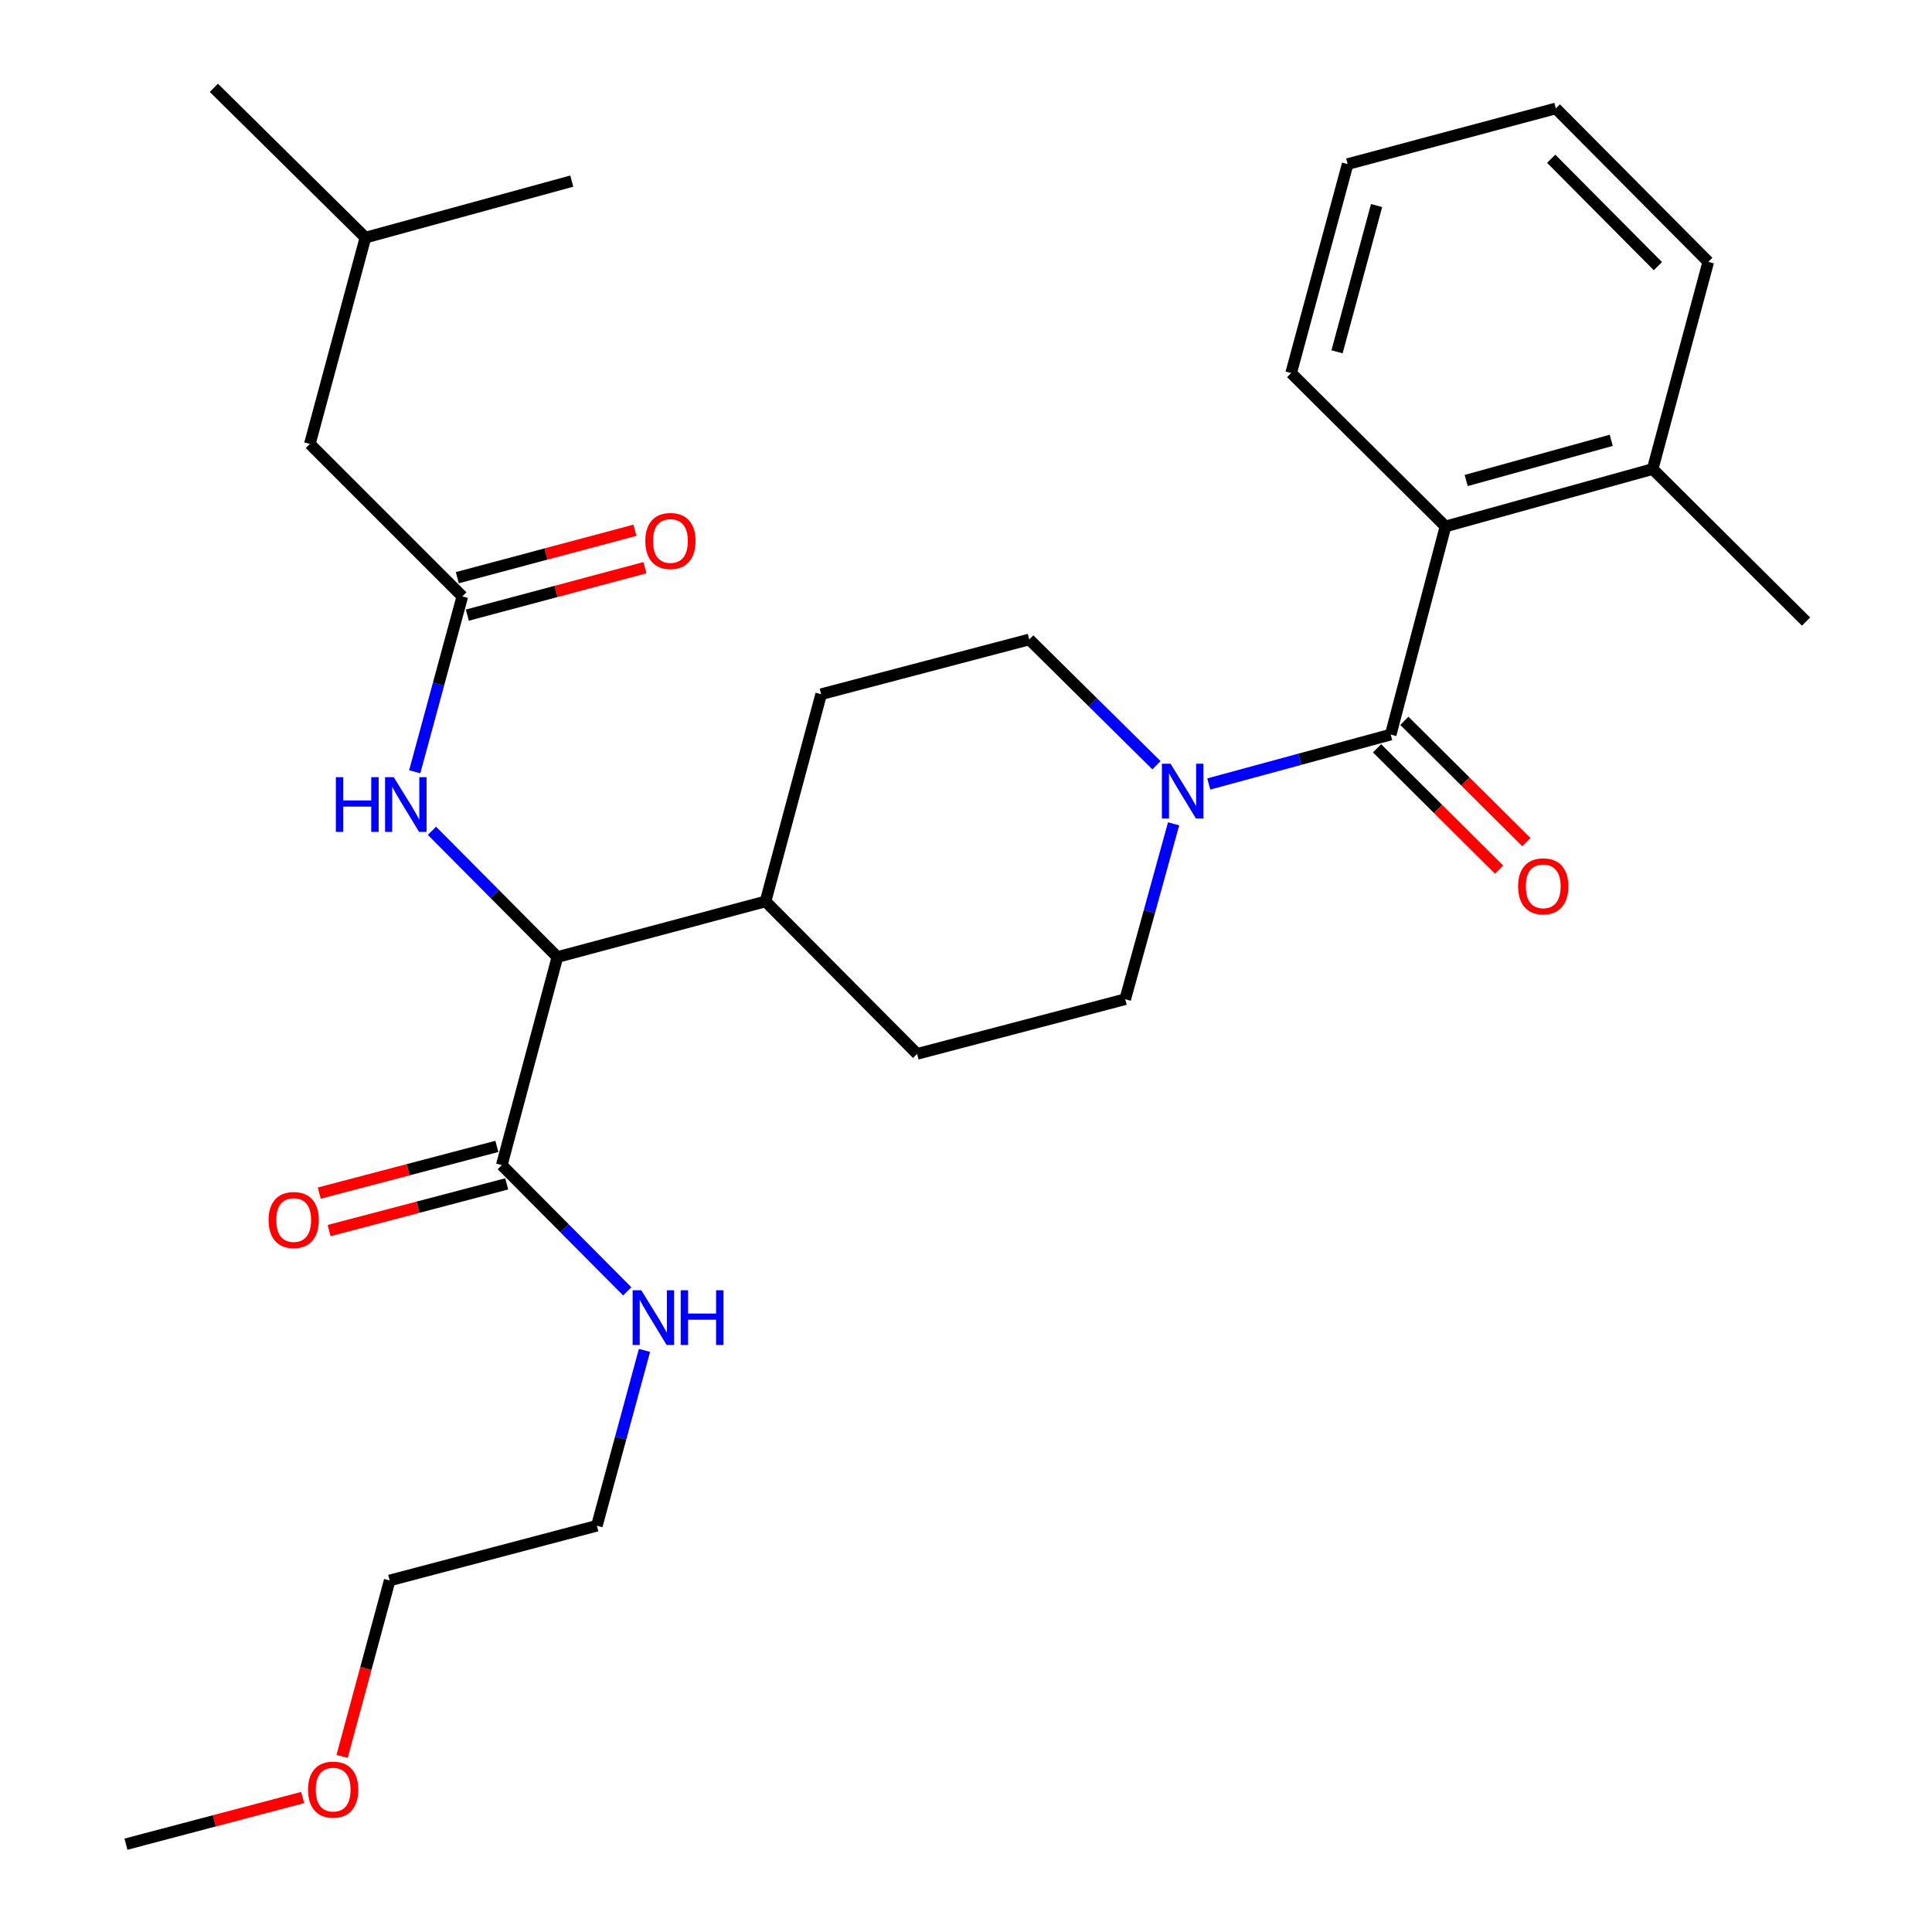 <?xml version='1.0' encoding='iso-8859-1'?>
<svg version='1.1' baseProfile='full'
              xmlns='http://www.w3.org/2000/svg'
                      xmlns:rdkit='http://www.rdkit.org/xml'
                      xmlns:xlink='http://www.w3.org/1999/xlink'
                  xml:space='preserve'
width='1000px' height='1000px' viewBox='0 0 1000 1000'>
<!-- END OF HEADER -->
<rect style='opacity:1.0;fill:#FFFFFF;stroke:none' width='1000' height='1000' x='0' y='0'> </rect>
<path class='bond-0' d='M 719.83,380.213 L 672.746,393' style='fill:none;fill-rule:evenodd;stroke:#000000;stroke-width:6px;stroke-linecap:butt;stroke-linejoin:miter;stroke-opacity:1' />
<path class='bond-0' d='M 672.746,393 L 625.662,405.786' style='fill:none;fill-rule:evenodd;stroke:#0000FF;stroke-width:6px;stroke-linecap:butt;stroke-linejoin:miter;stroke-opacity:1' />
<path class='bond-1' d='M 719.83,380.213 L 748.175,272.493' style='fill:none;fill-rule:evenodd;stroke:#000000;stroke-width:6px;stroke-linecap:butt;stroke-linejoin:miter;stroke-opacity:1' />
<path class='bond-6' d='M 712.761,387.326 L 744.34,418.713' style='fill:none;fill-rule:evenodd;stroke:#000000;stroke-width:6px;stroke-linecap:butt;stroke-linejoin:miter;stroke-opacity:1' />
<path class='bond-6' d='M 744.34,418.713 L 775.919,450.1' style='fill:none;fill-rule:evenodd;stroke:#FF0000;stroke-width:6px;stroke-linecap:butt;stroke-linejoin:miter;stroke-opacity:1' />
<path class='bond-6' d='M 726.899,373.101 L 758.478,404.488' style='fill:none;fill-rule:evenodd;stroke:#000000;stroke-width:6px;stroke-linecap:butt;stroke-linejoin:miter;stroke-opacity:1' />
<path class='bond-6' d='M 758.478,404.488 L 790.057,435.876' style='fill:none;fill-rule:evenodd;stroke:#FF0000;stroke-width:6px;stroke-linecap:butt;stroke-linejoin:miter;stroke-opacity:1' />
<path class='bond-7' d='M 598.602,396.086 L 565.674,363.537' style='fill:none;fill-rule:evenodd;stroke:#0000FF;stroke-width:6px;stroke-linecap:butt;stroke-linejoin:miter;stroke-opacity:1' />
<path class='bond-7' d='M 565.674,363.537 L 532.746,330.988' style='fill:none;fill-rule:evenodd;stroke:#000000;stroke-width:6px;stroke-linecap:butt;stroke-linejoin:miter;stroke-opacity:1' />
<path class='bond-8' d='M 607.454,426.415 L 594.93,471.803' style='fill:none;fill-rule:evenodd;stroke:#0000FF;stroke-width:6px;stroke-linecap:butt;stroke-linejoin:miter;stroke-opacity:1' />
<path class='bond-8' d='M 594.93,471.803 L 582.406,517.192' style='fill:none;fill-rule:evenodd;stroke:#000000;stroke-width:6px;stroke-linecap:butt;stroke-linejoin:miter;stroke-opacity:1' />
<path class='bond-11' d='M 748.175,272.493 L 855.416,242.778' style='fill:none;fill-rule:evenodd;stroke:#000000;stroke-width:6px;stroke-linecap:butt;stroke-linejoin:miter;stroke-opacity:1' />
<path class='bond-11' d='M 758.906,248.709 L 833.974,227.908' style='fill:none;fill-rule:evenodd;stroke:#000000;stroke-width:6px;stroke-linecap:butt;stroke-linejoin:miter;stroke-opacity:1' />
<path class='bond-17' d='M 748.175,272.493 L 668.299,193.096' style='fill:none;fill-rule:evenodd;stroke:#000000;stroke-width:6px;stroke-linecap:butt;stroke-linejoin:miter;stroke-opacity:1' />
<path class='bond-2' d='M 288.504,495.354 L 396.247,466.574' style='fill:none;fill-rule:evenodd;stroke:#000000;stroke-width:6px;stroke-linecap:butt;stroke-linejoin:miter;stroke-opacity:1' />
<path class='bond-3' d='M 288.504,495.354 L 259.725,603.074' style='fill:none;fill-rule:evenodd;stroke:#000000;stroke-width:6px;stroke-linecap:butt;stroke-linejoin:miter;stroke-opacity:1' />
<path class='bond-4' d='M 288.504,495.354 L 256.04,462.692' style='fill:none;fill-rule:evenodd;stroke:#000000;stroke-width:6px;stroke-linecap:butt;stroke-linejoin:miter;stroke-opacity:1' />
<path class='bond-4' d='M 256.04,462.692 L 223.576,430.029' style='fill:none;fill-rule:evenodd;stroke:#0000FF;stroke-width:6px;stroke-linecap:butt;stroke-linejoin:miter;stroke-opacity:1' />
<path class='bond-10' d='M 257.175,593.376 L 211.212,605.462' style='fill:none;fill-rule:evenodd;stroke:#000000;stroke-width:6px;stroke-linecap:butt;stroke-linejoin:miter;stroke-opacity:1' />
<path class='bond-10' d='M 211.212,605.462 L 165.25,617.548' style='fill:none;fill-rule:evenodd;stroke:#FF0000;stroke-width:6px;stroke-linecap:butt;stroke-linejoin:miter;stroke-opacity:1' />
<path class='bond-10' d='M 262.275,612.772 L 216.313,624.858' style='fill:none;fill-rule:evenodd;stroke:#000000;stroke-width:6px;stroke-linecap:butt;stroke-linejoin:miter;stroke-opacity:1' />
<path class='bond-10' d='M 216.313,624.858 L 170.35,636.944' style='fill:none;fill-rule:evenodd;stroke:#FF0000;stroke-width:6px;stroke-linecap:butt;stroke-linejoin:miter;stroke-opacity:1' />
<path class='bond-15' d='M 259.725,603.074 L 292.194,635.737' style='fill:none;fill-rule:evenodd;stroke:#000000;stroke-width:6px;stroke-linecap:butt;stroke-linejoin:miter;stroke-opacity:1' />
<path class='bond-15' d='M 292.194,635.737 L 324.664,668.4' style='fill:none;fill-rule:evenodd;stroke:#0000FF;stroke-width:6px;stroke-linecap:butt;stroke-linejoin:miter;stroke-opacity:1' />
<path class='bond-5' d='M 214.656,399.474 L 226.979,354.089' style='fill:none;fill-rule:evenodd;stroke:#0000FF;stroke-width:6px;stroke-linecap:butt;stroke-linejoin:miter;stroke-opacity:1' />
<path class='bond-5' d='M 226.979,354.089 L 239.302,308.705' style='fill:none;fill-rule:evenodd;stroke:#000000;stroke-width:6px;stroke-linecap:butt;stroke-linejoin:miter;stroke-opacity:1' />
<path class='bond-12' d='M 241.89,318.392 L 287.851,306.112' style='fill:none;fill-rule:evenodd;stroke:#000000;stroke-width:6px;stroke-linecap:butt;stroke-linejoin:miter;stroke-opacity:1' />
<path class='bond-12' d='M 287.851,306.112 L 333.812,293.831' style='fill:none;fill-rule:evenodd;stroke:#FF0000;stroke-width:6px;stroke-linecap:butt;stroke-linejoin:miter;stroke-opacity:1' />
<path class='bond-12' d='M 236.713,299.017 L 282.674,286.736' style='fill:none;fill-rule:evenodd;stroke:#000000;stroke-width:6px;stroke-linecap:butt;stroke-linejoin:miter;stroke-opacity:1' />
<path class='bond-12' d='M 282.674,286.736 L 328.635,274.455' style='fill:none;fill-rule:evenodd;stroke:#FF0000;stroke-width:6px;stroke-linecap:butt;stroke-linejoin:miter;stroke-opacity:1' />
<path class='bond-16' d='M 239.302,308.705 L 160.383,229.786' style='fill:none;fill-rule:evenodd;stroke:#000000;stroke-width:6px;stroke-linecap:butt;stroke-linejoin:miter;stroke-opacity:1' />
<path class='bond-13' d='M 532.746,330.988 L 425.026,359.322' style='fill:none;fill-rule:evenodd;stroke:#000000;stroke-width:6px;stroke-linecap:butt;stroke-linejoin:miter;stroke-opacity:1' />
<path class='bond-14' d='M 582.406,517.192 L 474.697,545.492' style='fill:none;fill-rule:evenodd;stroke:#000000;stroke-width:6px;stroke-linecap:butt;stroke-linejoin:miter;stroke-opacity:1' />
<path class='bond-9' d='M 396.247,466.574 L 425.026,359.322' style='fill:none;fill-rule:evenodd;stroke:#000000;stroke-width:6px;stroke-linecap:butt;stroke-linejoin:miter;stroke-opacity:1' />
<path class='bond-29' d='M 396.247,466.574 L 474.697,545.492' style='fill:none;fill-rule:evenodd;stroke:#000000;stroke-width:6px;stroke-linecap:butt;stroke-linejoin:miter;stroke-opacity:1' />
<path class='bond-20' d='M 855.416,242.778 L 934.802,321.718' style='fill:none;fill-rule:evenodd;stroke:#000000;stroke-width:6px;stroke-linecap:butt;stroke-linejoin:miter;stroke-opacity:1' />
<path class='bond-21' d='M 855.416,242.778 L 884.195,135.537' style='fill:none;fill-rule:evenodd;stroke:#000000;stroke-width:6px;stroke-linecap:butt;stroke-linejoin:miter;stroke-opacity:1' />
<path class='bond-22' d='M 333.584,698.954 L 321.261,744.338' style='fill:none;fill-rule:evenodd;stroke:#0000FF;stroke-width:6px;stroke-linecap:butt;stroke-linejoin:miter;stroke-opacity:1' />
<path class='bond-22' d='M 321.261,744.338 L 308.938,789.723' style='fill:none;fill-rule:evenodd;stroke:#000000;stroke-width:6px;stroke-linecap:butt;stroke-linejoin:miter;stroke-opacity:1' />
<path class='bond-19' d='M 160.383,229.786 L 189.141,122.991' style='fill:none;fill-rule:evenodd;stroke:#000000;stroke-width:6px;stroke-linecap:butt;stroke-linejoin:miter;stroke-opacity:1' />
<path class='bond-27' d='M 668.299,193.096 L 697.546,84.93' style='fill:none;fill-rule:evenodd;stroke:#000000;stroke-width:6px;stroke-linecap:butt;stroke-linejoin:miter;stroke-opacity:1' />
<path class='bond-27' d='M 692.046,182.106 L 712.519,106.39' style='fill:none;fill-rule:evenodd;stroke:#000000;stroke-width:6px;stroke-linecap:butt;stroke-linejoin:miter;stroke-opacity:1' />
<path class='bond-18' d='M 177.07,909.101 L 189.384,863.574' style='fill:none;fill-rule:evenodd;stroke:#FF0000;stroke-width:6px;stroke-linecap:butt;stroke-linejoin:miter;stroke-opacity:1' />
<path class='bond-18' d='M 189.384,863.574 L 201.698,818.046' style='fill:none;fill-rule:evenodd;stroke:#000000;stroke-width:6px;stroke-linecap:butt;stroke-linejoin:miter;stroke-opacity:1' />
<path class='bond-24' d='M 156.666,930.388 L 110.932,942.467' style='fill:none;fill-rule:evenodd;stroke:#FF0000;stroke-width:6px;stroke-linecap:butt;stroke-linejoin:miter;stroke-opacity:1' />
<path class='bond-24' d='M 110.932,942.467 L 65.198,954.545' style='fill:none;fill-rule:evenodd;stroke:#000000;stroke-width:6px;stroke-linecap:butt;stroke-linejoin:miter;stroke-opacity:1' />
<path class='bond-25' d='M 189.141,122.991 L 110.69,45.455' style='fill:none;fill-rule:evenodd;stroke:#000000;stroke-width:6px;stroke-linecap:butt;stroke-linejoin:miter;stroke-opacity:1' />
<path class='bond-26' d='M 189.141,122.991 L 295.947,93.744' style='fill:none;fill-rule:evenodd;stroke:#000000;stroke-width:6px;stroke-linecap:butt;stroke-linejoin:miter;stroke-opacity:1' />
<path class='bond-28' d='M 884.195,135.537 L 805.288,56.129' style='fill:none;fill-rule:evenodd;stroke:#000000;stroke-width:6px;stroke-linecap:butt;stroke-linejoin:miter;stroke-opacity:1' />
<path class='bond-28' d='M 858.133,137.762 L 802.898,82.176' style='fill:none;fill-rule:evenodd;stroke:#000000;stroke-width:6px;stroke-linecap:butt;stroke-linejoin:miter;stroke-opacity:1' />
<path class='bond-23' d='M 308.938,789.723 L 201.698,818.046' style='fill:none;fill-rule:evenodd;stroke:#000000;stroke-width:6px;stroke-linecap:butt;stroke-linejoin:miter;stroke-opacity:1' />
<path class='bond-30' d='M 697.546,84.93 L 805.288,56.129' style='fill:none;fill-rule:evenodd;stroke:#000000;stroke-width:6px;stroke-linecap:butt;stroke-linejoin:miter;stroke-opacity:1' />
<path  class='atom-1' d='M 605.872 395.301
L 615.152 410.301
Q 616.072 411.781, 617.552 414.461
Q 619.032 417.141, 619.112 417.301
L 619.112 395.301
L 622.872 395.301
L 622.872 423.621
L 618.992 423.621
L 609.032 407.221
Q 607.872 405.301, 606.632 403.101
Q 605.432 400.901, 605.072 400.221
L 605.072 423.621
L 601.392 423.621
L 601.392 395.301
L 605.872 395.301
' fill='#0000FF'/>
<path  class='atom-5' d='M 173.834 402.265
L 177.674 402.265
L 177.674 414.305
L 192.154 414.305
L 192.154 402.265
L 195.994 402.265
L 195.994 430.585
L 192.154 430.585
L 192.154 417.505
L 177.674 417.505
L 177.674 430.585
L 173.834 430.585
L 173.834 402.265
' fill='#0000FF'/>
<path  class='atom-5' d='M 203.794 402.265
L 213.074 417.265
Q 213.994 418.745, 215.474 421.425
Q 216.954 424.105, 217.034 424.265
L 217.034 402.265
L 220.794 402.265
L 220.794 430.585
L 216.914 430.585
L 206.954 414.185
Q 205.794 412.265, 204.554 410.065
Q 203.354 407.865, 202.994 407.185
L 202.994 430.585
L 199.314 430.585
L 199.314 402.265
L 203.794 402.265
' fill='#0000FF'/>
<path  class='atom-7' d='M 785.77 458.755
Q 785.77 451.955, 789.13 448.155
Q 792.49 444.355, 798.77 444.355
Q 805.05 444.355, 808.41 448.155
Q 811.77 451.955, 811.77 458.755
Q 811.77 465.635, 808.37 469.555
Q 804.97 473.435, 798.77 473.435
Q 792.53 473.435, 789.13 469.555
Q 785.77 465.675, 785.77 458.755
M 798.77 470.235
Q 803.09 470.235, 805.41 467.355
Q 807.77 464.435, 807.77 458.755
Q 807.77 453.195, 805.41 450.395
Q 803.09 447.555, 798.77 447.555
Q 794.45 447.555, 792.09 450.355
Q 789.77 453.155, 789.77 458.755
Q 789.77 464.475, 792.09 467.355
Q 794.45 470.235, 798.77 470.235
' fill='#FF0000'/>
<path  class='atom-11' d='M 139.016 631.477
Q 139.016 624.677, 142.376 620.877
Q 145.736 617.077, 152.016 617.077
Q 158.296 617.077, 161.656 620.877
Q 165.016 624.677, 165.016 631.477
Q 165.016 638.357, 161.616 642.277
Q 158.216 646.157, 152.016 646.157
Q 145.776 646.157, 142.376 642.277
Q 139.016 638.397, 139.016 631.477
M 152.016 642.957
Q 156.336 642.957, 158.656 640.077
Q 161.016 637.157, 161.016 631.477
Q 161.016 625.917, 158.656 623.117
Q 156.336 620.277, 152.016 620.277
Q 147.696 620.277, 145.336 623.077
Q 143.016 625.877, 143.016 631.477
Q 143.016 637.197, 145.336 640.077
Q 147.696 642.957, 152.016 642.957
' fill='#FF0000'/>
<path  class='atom-13' d='M 334.01 280.005
Q 334.01 273.205, 337.37 269.405
Q 340.73 265.605, 347.01 265.605
Q 353.29 265.605, 356.65 269.405
Q 360.01 273.205, 360.01 280.005
Q 360.01 286.885, 356.61 290.805
Q 353.21 294.685, 347.01 294.685
Q 340.77 294.685, 337.37 290.805
Q 334.01 286.925, 334.01 280.005
M 347.01 291.485
Q 351.33 291.485, 353.65 288.605
Q 356.01 285.685, 356.01 280.005
Q 356.01 274.445, 353.65 271.645
Q 351.33 268.805, 347.01 268.805
Q 342.69 268.805, 340.33 271.605
Q 338.01 274.405, 338.01 280.005
Q 338.01 285.725, 340.33 288.605
Q 342.69 291.485, 347.01 291.485
' fill='#FF0000'/>
<path  class='atom-16' d='M 331.926 667.843
L 341.206 682.843
Q 342.126 684.323, 343.606 687.003
Q 345.086 689.683, 345.166 689.843
L 345.166 667.843
L 348.926 667.843
L 348.926 696.163
L 345.046 696.163
L 335.086 679.763
Q 333.926 677.843, 332.686 675.643
Q 331.486 673.443, 331.126 672.763
L 331.126 696.163
L 327.446 696.163
L 327.446 667.843
L 331.926 667.843
' fill='#0000FF'/>
<path  class='atom-16' d='M 352.326 667.843
L 356.166 667.843
L 356.166 679.883
L 370.646 679.883
L 370.646 667.843
L 374.486 667.843
L 374.486 696.163
L 370.646 696.163
L 370.646 683.083
L 356.166 683.083
L 356.166 696.163
L 352.326 696.163
L 352.326 667.843
' fill='#0000FF'/>
<path  class='atom-19' d='M 159.439 926.303
Q 159.439 919.503, 162.799 915.703
Q 166.159 911.903, 172.439 911.903
Q 178.719 911.903, 182.079 915.703
Q 185.439 919.503, 185.439 926.303
Q 185.439 933.183, 182.039 937.103
Q 178.639 940.983, 172.439 940.983
Q 166.199 940.983, 162.799 937.103
Q 159.439 933.223, 159.439 926.303
M 172.439 937.783
Q 176.759 937.783, 179.079 934.903
Q 181.439 931.983, 181.439 926.303
Q 181.439 920.743, 179.079 917.943
Q 176.759 915.103, 172.439 915.103
Q 168.119 915.103, 165.759 917.903
Q 163.439 920.703, 163.439 926.303
Q 163.439 932.023, 165.759 934.903
Q 168.119 937.783, 172.439 937.783
' fill='#FF0000'/>
</svg>
